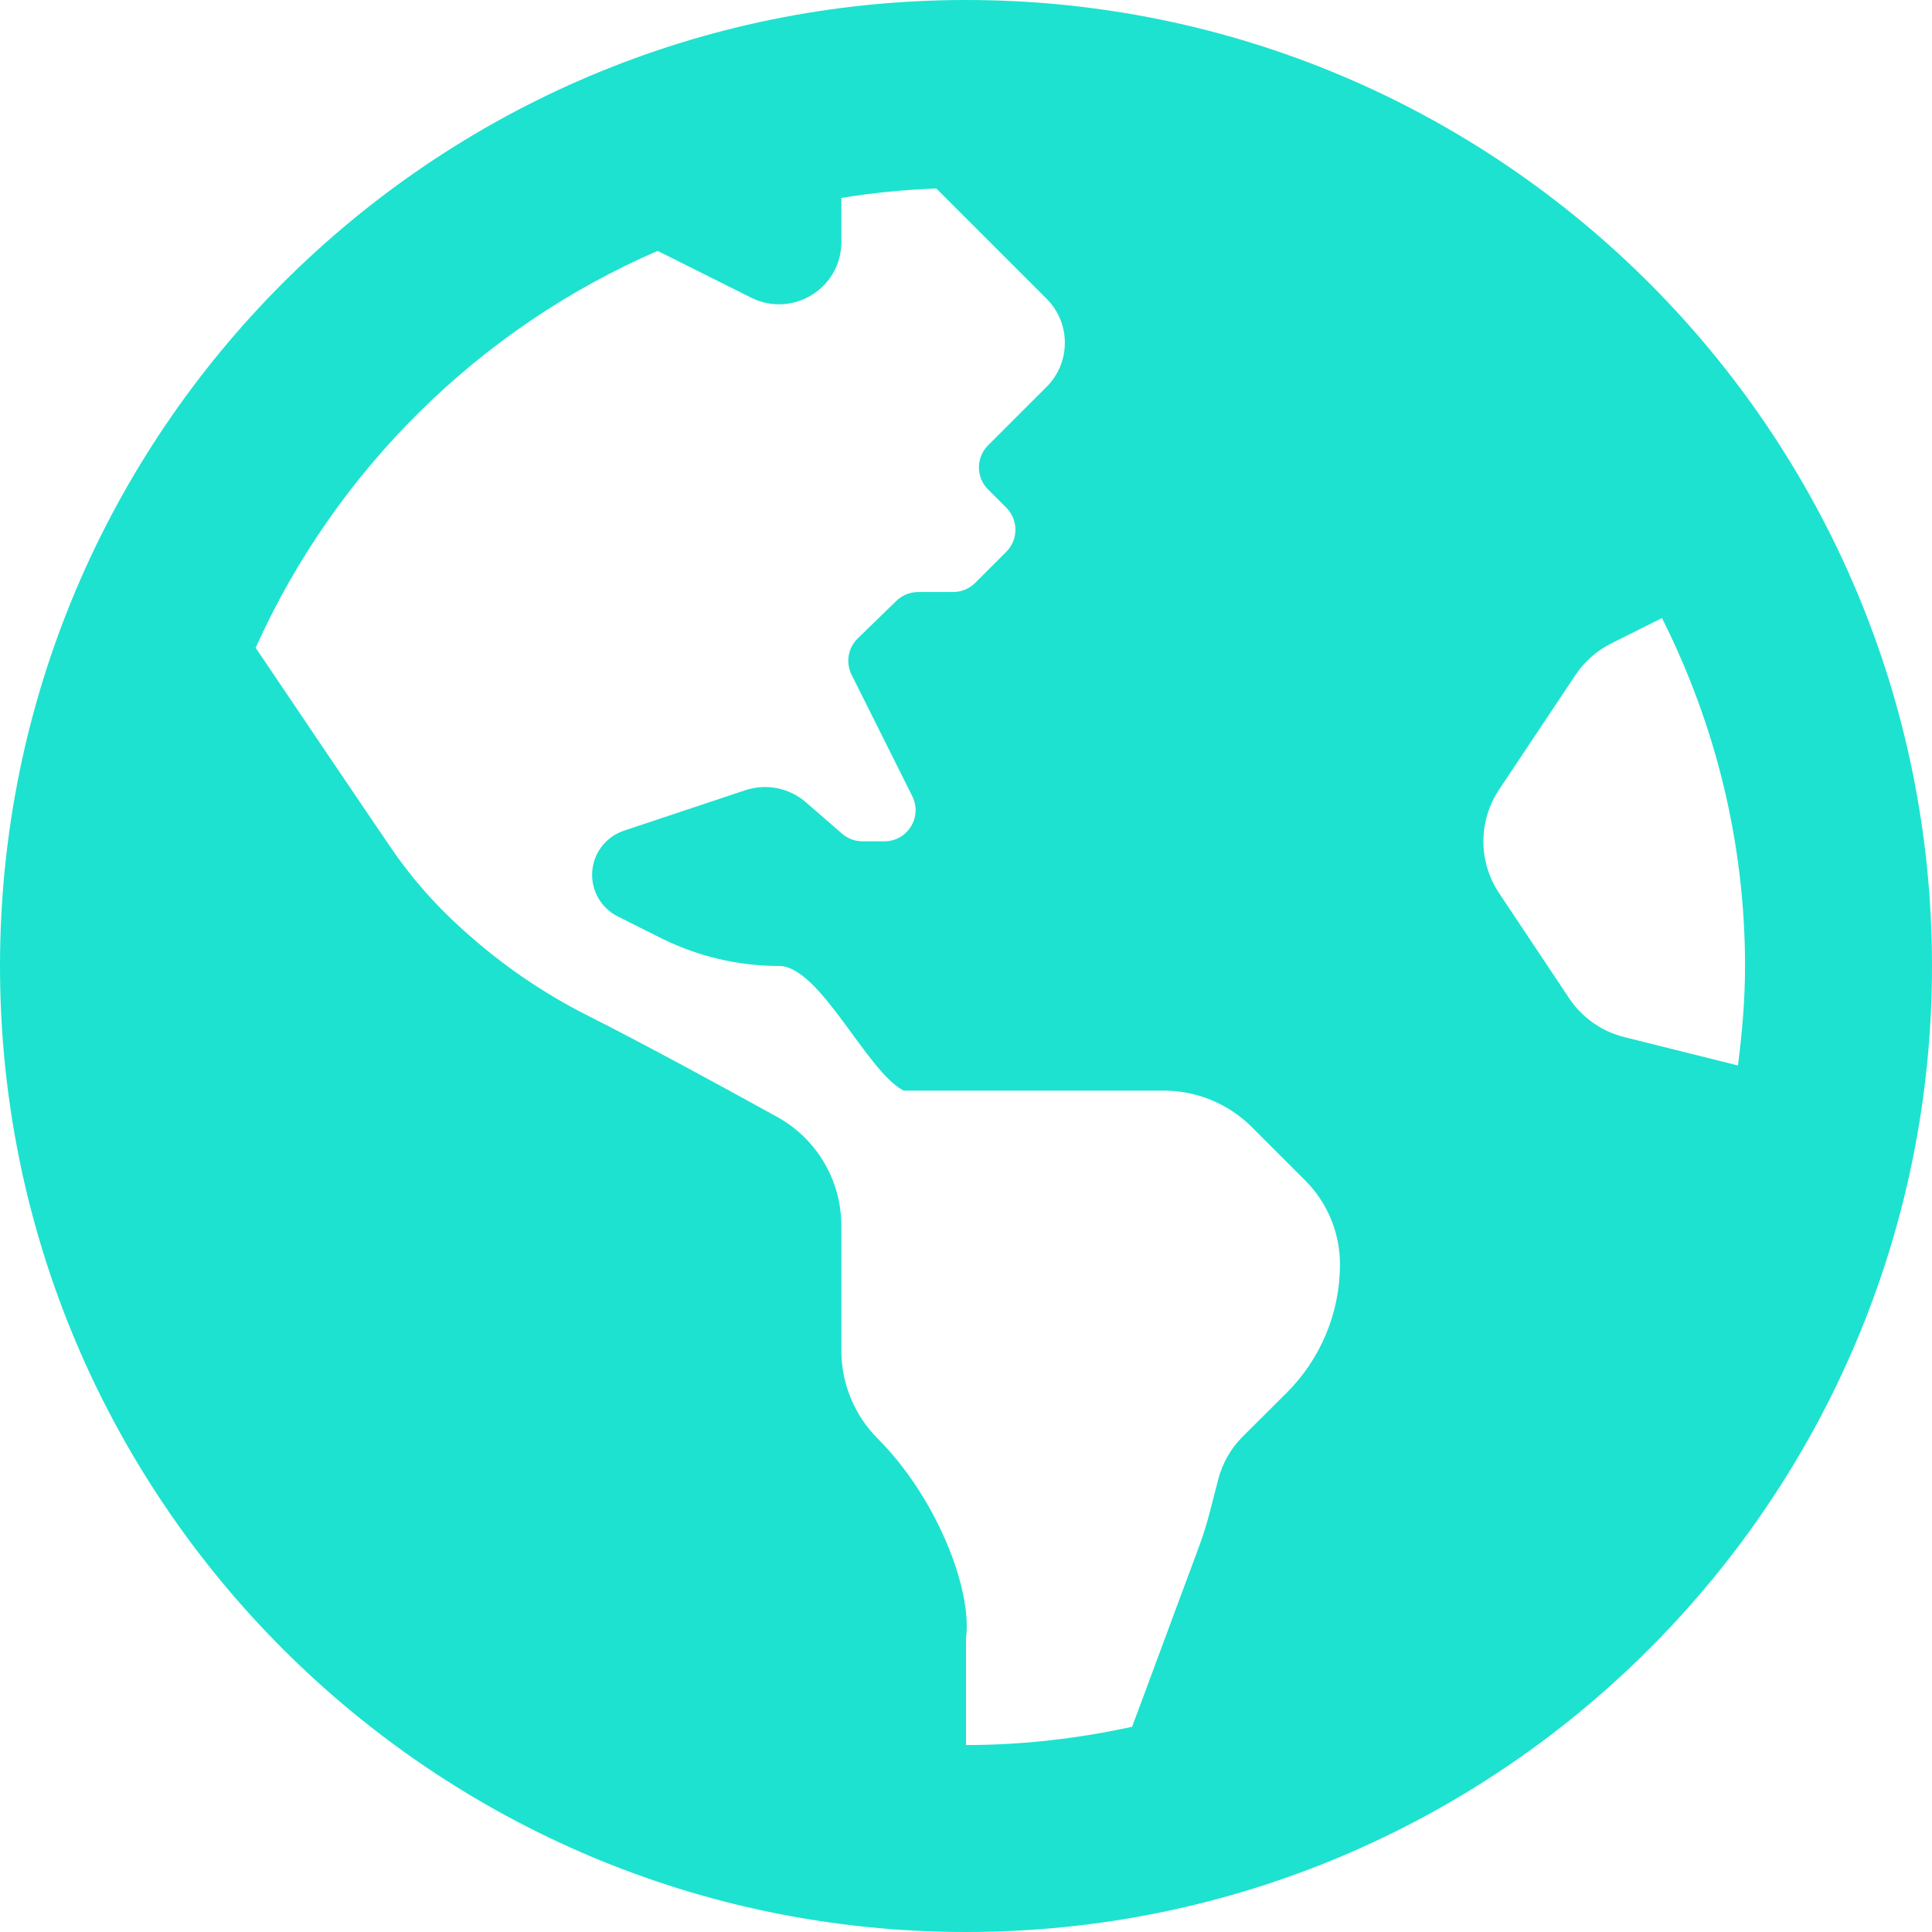 <svg width="78" height="78" viewBox="0 0 78 78" fill="none" xmlns="http://www.w3.org/2000/svg">
<path d="M39 0C17.46 0 0 17.46 0 39C0 60.54 17.46 78 39 78C60.54 78 78 60.54 78 39C78 17.46 60.54 0 39 0ZM51.941 56.236C51.328 56.846 50.684 57.486 50.162 58.009C49.692 58.481 49.36 59.063 49.192 59.694C48.954 60.584 48.763 61.483 48.442 62.346L45.707 69.714C43.543 70.186 41.304 70.452 39 70.452V66.146C39.266 64.161 37.798 60.444 35.441 58.086C34.498 57.143 33.968 55.863 33.968 54.528V49.494C33.968 47.663 32.982 45.981 31.379 45.095C29.119 43.845 25.905 42.098 23.703 40.989C21.898 40.08 20.228 38.923 18.726 37.569L18.601 37.456C17.526 36.486 16.573 35.391 15.76 34.194C14.285 32.029 11.882 28.467 10.321 26.152C13.54 18.997 19.341 13.251 26.55 10.129L30.326 12.018C31.999 12.854 33.968 11.639 33.968 9.767V7.99C35.224 7.787 36.503 7.658 37.803 7.61L42.254 12.06C43.236 13.043 43.236 14.636 42.254 15.619L41.516 16.355L39.89 17.981C39.399 18.471 39.399 19.269 39.89 19.759L40.628 20.497C41.118 20.988 41.118 21.785 40.628 22.276L39.37 23.534C39.133 23.769 38.813 23.902 38.48 23.902H37.066C36.739 23.902 36.424 24.029 36.188 24.259L34.628 25.776C34.437 25.962 34.31 26.204 34.265 26.468C34.221 26.731 34.261 27.001 34.38 27.24L36.831 32.145C37.25 32.982 36.641 33.966 35.707 33.966H34.82C34.517 33.966 34.224 33.856 33.996 33.658L32.537 32.39C32.206 32.104 31.807 31.908 31.379 31.823C30.95 31.737 30.506 31.765 30.091 31.903L25.19 33.537C24.815 33.662 24.49 33.901 24.259 34.221C24.029 34.541 23.905 34.926 23.905 35.32C23.905 36.032 24.307 36.682 24.944 37.001L26.687 37.873C28.166 38.613 29.799 38.998 31.453 38.998C33.108 38.998 35.006 43.29 36.485 44.031H46.982C48.318 44.031 49.596 44.561 50.541 45.504L52.694 47.657C53.593 48.557 54.099 49.777 54.098 51.049C54.098 52.013 53.907 52.968 53.537 53.858C53.167 54.748 52.624 55.556 51.941 56.236V56.236ZM65.577 41.87C64.666 41.642 63.872 41.084 63.351 40.302L60.524 36.061C60.11 35.441 59.889 34.713 59.889 33.968C59.889 33.223 60.11 32.494 60.524 31.875L63.605 27.254C63.969 26.709 64.469 26.265 65.058 25.973L67.099 24.952C69.225 29.186 70.452 33.947 70.452 39C70.452 40.363 70.335 41.699 70.165 43.016L65.577 41.87Z" fill="#1DE2CF"/>
</svg>
